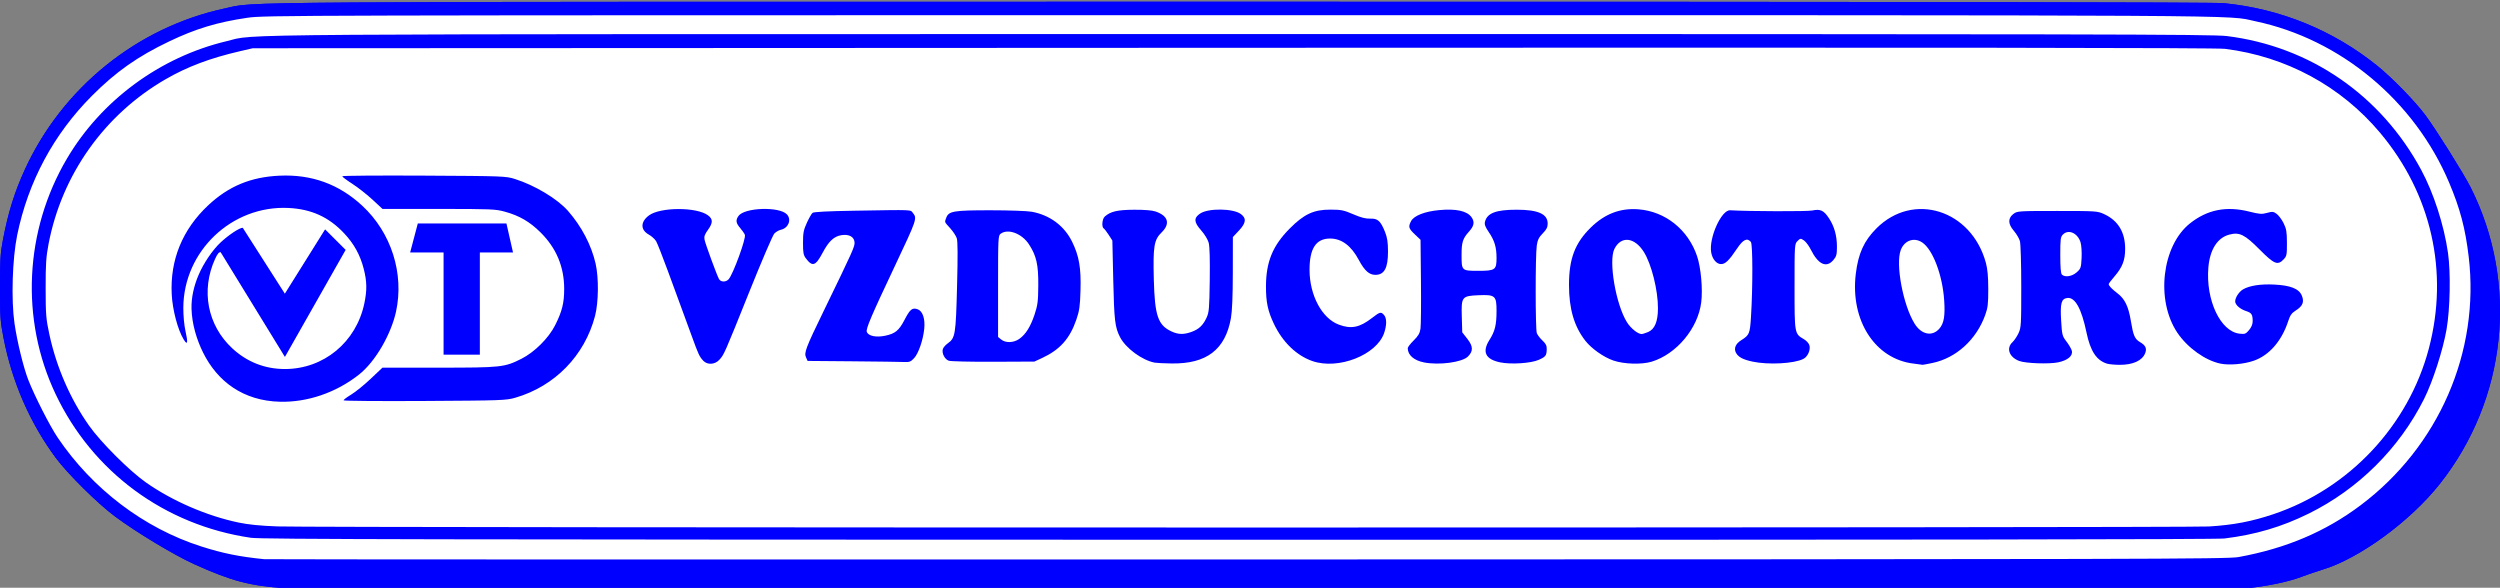 <?xml version="1.0" encoding="UTF-8" standalone="no"?>
<svg
   xmlns:dc="http://purl.org/dc/elements/1.1/"
   xmlns:cc="http://creativecommons.org/ns#"
   xmlns:rdf="http://www.w3.org/1999/02/22-rdf-syntax-ns#"
   xmlns:svg="http://www.w3.org/2000/svg"
   xmlns="http://www.w3.org/2000/svg"
   xmlns:sodipodi="http://sodipodi.sourceforge.net/DTD/sodipodi-0.dtd"
   xmlns:inkscape="http://www.inkscape.org/namespaces/inkscape"
   viewBox="0 0 557.449 131.057"
   height="131.057"
   width="557.449"
   version="1.1"
   id="svg3336"
   inkscape:version="0.92.5 (2060ec1f9f, 2020-04-08)"
   sodipodi:docname="VZDUCHOTORG_logo.svg"
   inkscape:export-filename="S:\Spravca\Grafika\Logo\Logo_Registrovane\path4150.png"
   inkscape:export-xdpi="199"
   inkscape:export-ydpi="199">
  <rect x="0" y="0" width="557.449" height="131.057" fill="#808080" stroke="none"/>
  <sodipodi:namedview
     pagecolor="#ffffff"
     bordercolor="#666666"
     borderopacity="1"
     objecttolerance="10"
     gridtolerance="10"
     guidetolerance="10"
     inkscape:pageopacity="0"
     inkscape:pageshadow="2"
     inkscape:window-width="1920"
     inkscape:window-height="972"
     id="namedview6"
     showgrid="false"
     inkscape:zoom="2"
     inkscape:cx="231.84314"
     inkscape:cy="141.78655"
     inkscape:window-x="0"
     inkscape:window-y="27"
     inkscape:window-maximized="1"
     inkscape:current-layer="layer1"
     showguides="true"
     inkscape:guide-bbox="true"
     inkscape:snap-others="false"
     inkscape:snap-to-guides="false">
    <sodipodi:guide
       position="104.536,74.756"
       orientation="0,1"
       id="guide1607"
       inkscape:locked="false" />
    <sodipodi:guide
       position="98.774,81.226"
       orientation="0,1"
       id="guide1609"
       inkscape:locked="false" />
    <sodipodi:guide
       position="98.907,73.627"
       orientation="1,0"
       id="guide1611"
       inkscape:locked="false" />
    <sodipodi:guide
       position="106.994,74.756"
       orientation="1,0"
       id="guide1613"
       inkscape:locked="false" />
    <sodipodi:guide
       position="100.031,51.969"
       orientation="0,1"
       id="guide1615"
       inkscape:locked="false" />
  </sodipodi:namedview>
  <defs
     id="defs3340" />
  <g
     style="display:inline"
     inkscape:label="kópia Layer 1"
     id="g4150"
     inkscape:groupmode="layer" />
  <g
     inkscape:groupmode="layer"
     id="layer1"
     inkscape:label="Layer 1"
     style="display:inline">
    <g
       id="g887"
       inkscape:export-xdpi="109.87184"
       inkscape:export-ydpi="109.87184">
      <path
         style="display:inline;fill:#0000fe;fill-opacity:1"
         d="m 63.595,131.154 c -7.815,-0.498 -12.001,-1.603 -20.294,-5.356 C 38.84,123.779 30.458,118.729 25.651,115.164 21.826,112.327 15.059,105.631 12.434,102.087 6.676,94.312 2.693,85.179 0.791,75.387 0.076,71.712 0.003,70.67 6.318239e-5,64.137 -0.003,58.002 0.092,56.434 0.644,53.538 1.81,47.414 3.218,42.886 5.525,37.842 13.878,19.576 30.565,6.105 50.047,1.9 57.44,0.305 44.141,0.393 276.874,0.39 c 150.521,-0.002 216.713,0.093 219,0.317 12.586,1.228 24.366,6.031 34.177,13.933 3.307,2.664 8.417,7.902 10.732,11.002 2.379,3.186 8.569,13.059 10.122,16.146 10.778,21.416 8.084,47.226 -6.905,66.15 -6.599,8.332 -17.961,16.633 -26.099,19.069 -1.238,0.37 -3.397,1.11 -4.8,1.643 -2.89,1.098 -7.681,2.089 -12.257,2.535 -3.799,0.37 -431.432,0.341 -437.25,-0.03 z m 435.556,-6.941 c 10.604,-1.932 19.379,-5.659 27.246,-11.573 17.402,-13.081 26.586,-34.218 24.072,-55.403 -0.75,-6.317 -1.917,-10.734 -4.367,-16.528 -7.711,-18.235 -24.219,-31.979 -43.208,-35.973 -6.787,-1.428 6.51,-1.348 -226.17,-1.347 -213.285,10e-4 -217.752,0.013 -221.598,0.579 -6.685,0.984 -11.455,2.425 -17.375,5.251 -7.07,3.375 -11.905,6.78 -17.256,12.151 -8.561,8.593 -14.217,19.136 -16.666,31.068 -1.078,5.249 -1.357,14.412 -0.599,19.65 0.588,4.061 1.995,9.836 3.069,12.593 1.403,3.601 4.829,10.33 6.571,12.907 7.753,11.462 19.253,20.183 31.981,24.251 4.843,1.548 8.461,2.282 14.05,2.849 0.578,0.059 99.262,0.087 219.3,0.062 200.837,-0.041 218.465,-0.084 220.95,-0.536 z M 55.96,119.916 C 36.755,117.117 20.599,105.221 12.368,87.817 4.518,71.218 5.472,51.431 14.894,35.421 22.565,22.388 35.674,12.731 50.501,9.19 c 7.075,-1.689 -7.866,-1.584 226.209,-1.594 190.917,-0.008 216.586,0.043 219.815,0.443 18.561,2.298 34.379,13.188 43.353,29.847 2.784,5.168 5.085,12.295 5.974,18.508 0.626,4.373 0.473,12.476 -0.321,17.042 -0.809,4.651 -3.065,11.635 -5.014,15.522 -5.532,11.035 -14.675,20.119 -25.733,25.567 -6.035,2.974 -11.845,4.69 -18.776,5.546 -1.752,0.217 -70.059,0.304 -219.9,0.282 -181.215,-0.027 -217.822,-0.1 -220.149,-0.439 z m 436.632,-2.524 c 5.441,-0.335 9.515,-1.114 14.359,-2.746 16.899,-5.693 30.105,-19.775 34.63,-36.927 4.511,-17.097 0.579,-34.487 -10.881,-48.128 -8.719,-10.379 -20.945,-16.996 -34.55,-18.7 -1.987,-0.249 -60.386,-0.311 -221.25,-0.235 l -218.55,0.103 -2.776,0.643 c -6.744,1.561 -11.791,3.461 -16.647,6.266 -13.625,7.87 -23.139,21.256 -26.098,36.719 -0.555,2.901 -0.659,4.476 -0.652,9.9 0.007,5.882 0.08,6.787 0.83,10.277 1.566,7.288 4.644,14.367 8.84,20.332 2.585,3.674 8.972,10.06 12.653,12.651 5.896,4.15 13.579,7.48 20.7,8.972 2.21,0.463 4.806,0.72 8.7,0.862 8.805,0.32 425.497,0.331 430.691,0.011 z M 62.501,89.582 c -8.242,-0.853 -14.028,-4.537 -17.217,-10.964 -1.455,-2.932 -2.571,-7.158 -2.579,-9.769 -0.005,-1.646 0.768,-5.398 1.535,-7.447 0.833,-2.228 3.185,-5.705 4.996,-7.386 1.784,-1.656 4.165,-3.23 4.888,-3.23 0.339,0 1.52,1.753 3.588,5.325 5.168,8.927 5.446,9.375 5.802,9.375 0.416,0 0.769,-0.572 5.104,-8.25 1.902,-3.369 3.6,-6.041 3.871,-6.094 0.629,-0.123 4.332,3.574 4.583,4.576 0.151,0.6 -0.297,1.603 -2.115,4.74 -1.268,2.188 -4.277,7.387 -6.687,11.554 -2.41,4.166 -4.543,7.575 -4.742,7.575 -0.198,0 -2.295,-3.341 -4.66,-7.425 -2.365,-4.084 -5.392,-9.315 -6.728,-11.624 -1.4,-2.421 -2.645,-4.241 -2.941,-4.298 -0.368,-0.071 -0.718,0.352 -1.242,1.499 -3.198,7.002 -1.704,14.792 3.82,19.924 3.284,3.051 7.279,4.624 11.741,4.624 8.665,0 15.909,-5.986 17.722,-14.645 0.613,-2.928 0.579,-4.892 -0.133,-7.677 -0.796,-3.113 -2.18,-5.62 -4.403,-7.974 -3.413,-3.614 -7.299,-5.375 -12.404,-5.618 -12.612,-0.601 -23.373,9.621 -23.425,22.252 -0.007,1.777 0.191,3.925 0.481,5.197 0.595,2.617 0.459,3.277 -0.392,1.89 -1.324,-2.16 -2.496,-6.575 -2.676,-10.081 -0.395,-7.67 2.399,-14.484 8.143,-19.858 4.553,-4.26 9.504,-6.313 15.92,-6.6 7.14,-0.32 13.23,1.892 18.411,6.69 6.49,6.009 9.406,15.175 7.53,23.674 -1.056,4.784 -4.602,10.78 -8.299,14.031 -2.988,2.628 -7.851,4.832 -12.678,5.748 -2.448,0.464 -2.741,0.481 -4.815,0.266 z m 14.1,-0.319 c 0,-0.137 0.774,-0.717 1.721,-1.288 0.947,-0.571 2.898,-2.152 4.337,-3.513 l 2.616,-2.475 12.538,-0.004 c 13.99,-0.005 14.682,-0.079 18.464,-1.984 2.901,-1.461 6.06,-4.604 7.499,-7.462 1.558,-3.094 2.025,-4.968 2.025,-8.122 0,-4.915 -1.743,-9.085 -5.257,-12.577 -2.407,-2.392 -4.707,-3.733 -7.939,-4.629 -2.103,-0.583 -3.021,-0.621 -14.776,-0.621 l -12.534,0 -2.237,-2.074 c -1.23,-1.141 -3.252,-2.727 -4.492,-3.525 -1.24,-0.798 -2.257,-1.558 -2.26,-1.689 -0.003,-0.131 8.196,-0.193 18.22,-0.139 17.814,0.097 18.272,0.114 20.314,0.76 4.429,1.402 9.454,4.422 11.797,7.09 3.044,3.467 5.23,7.642 6.174,11.789 0.721,3.168 0.659,8.63 -0.132,11.656 -2.311,8.844 -8.982,15.68 -17.792,18.23 -2.031,0.588 -3.023,0.623 -20.21,0.723 -9.941,0.058 -18.075,-0.007 -18.075,-0.145 z m 350.1,-8.186 c -8.601,-1.017 -14.157,-9.639 -12.898,-20.016 0.552,-4.554 1.831,-7.363 4.621,-10.153 8.211,-8.211 21.173,-4.118 24.387,7.699 0.371,1.364 0.526,3.069 0.531,5.828 0.006,3.327 -0.095,4.181 -0.684,5.816 -1.978,5.487 -6.466,9.571 -11.735,10.679 -1.189,0.25 -2.186,0.437 -2.217,0.415 -0.03,-0.022 -0.933,-0.143 -2.005,-0.27 z m 5.764,-7.829 c 1,-1.183 1.274,-2.805 1.051,-6.241 -0.367,-5.663 -2.542,-11.391 -4.921,-12.96 -1.815,-1.197 -3.948,-0.438 -4.762,1.693 -1.204,3.154 0.509,12.286 3.083,16.432 1.536,2.474 3.967,2.945 5.548,1.075 z m 37.373,7.842 c -2.347,-0.708 -3.725,-2.785 -4.583,-6.906 -1.11,-5.34 -2.544,-7.942 -4.267,-7.743 -1.354,0.156 -1.633,1.169 -1.396,5.065 0.194,3.199 0.252,3.422 1.199,4.663 0.547,0.717 1.079,1.637 1.181,2.046 0.283,1.128 -0.906,2.133 -3.052,2.581 -2.009,0.42 -7.24,0.234 -8.669,-0.307 -2.241,-0.849 -2.958,-2.831 -1.515,-4.187 0.404,-0.38 1.012,-1.279 1.35,-1.999 0.578,-1.23 0.615,-1.858 0.613,-10.387 0,-5.068 -0.133,-9.551 -0.299,-10.148 -0.163,-0.588 -0.779,-1.632 -1.368,-2.32 -1.324,-1.547 -1.336,-2.813 -0.035,-3.78 0.816,-0.607 1.174,-0.63 9.75,-0.627 8.643,0.003 8.947,0.023 10.403,0.691 3.131,1.436 4.712,4.03 4.715,7.737 0.003,2.551 -0.611,4.129 -2.415,6.212 -0.687,0.794 -1.25,1.544 -1.25,1.668 0,0.371 0.678,1.08 2.001,2.094 1.591,1.218 2.408,2.915 2.929,6.082 0.549,3.339 0.867,4.064 2.102,4.792 1.189,0.701 1.502,1.381 1.11,2.406 -0.646,1.688 -2.738,2.645 -5.742,2.626 -1.073,-0.007 -2.316,-0.123 -2.763,-0.258 z m -6.775,-20.372 c 0.91,-0.813 0.98,-1.017 1.09,-3.192 0.065,-1.278 -0.037,-2.837 -0.225,-3.465 -0.625,-2.086 -2.685,-3.017 -3.928,-1.774 -0.54,0.54 -0.6,1 -0.6,4.59 0,2.703 0.116,4.106 0.36,4.35 0.665,0.665 2.265,0.419 3.303,-0.509 z m 32.037,20.358 c -3.385,-0.708 -7.327,-3.533 -9.579,-6.867 -4.878,-7.218 -3.481,-19.403 2.797,-24.395 3.856,-3.066 8.101,-3.915 13.194,-2.638 2.336,0.586 2.825,0.622 3.994,0.295 1.197,-0.335 1.414,-0.314 2.138,0.214 0.443,0.323 1.138,1.254 1.544,2.069 0.626,1.259 0.739,1.919 0.75,4.383 0.011,2.665 -0.046,2.963 -0.715,3.675 -1.34,1.427 -2.106,1.119 -5.36,-2.158 -3.331,-3.354 -4.478,-3.927 -6.723,-3.355 -2.676,0.681 -4.371,3.31 -4.715,7.311 -0.625,7.276 2.68,14.313 6.95,14.794 1.198,0.135 1.392,0.061 2.122,-0.807 0.521,-0.619 0.804,-1.309 0.804,-1.958 0,-1.503 -0.246,-1.888 -1.452,-2.274 -1.36,-0.435 -2.448,-1.395 -2.448,-2.159 0,-0.849 0.869,-2.173 1.766,-2.689 1.446,-0.833 3.895,-1.212 6.895,-1.066 3.681,0.178 5.555,0.923 6.198,2.46 0.582,1.392 0.202,2.342 -1.318,3.301 -0.939,0.593 -1.289,1.075 -1.698,2.336 -1.445,4.455 -4.216,7.661 -7.673,8.877 -2.225,0.783 -5.483,1.067 -7.47,0.652 z m -338.31,-0.664 c -0.839,-0.921 -1.052,-1.378 -2.493,-5.334 -0.689,-1.893 -1.702,-4.656 -2.25,-6.141 -0.548,-1.485 -1.955,-5.315 -3.126,-8.512 -1.171,-3.196 -2.352,-6.188 -2.623,-6.647 -0.271,-0.459 -1.011,-1.126 -1.644,-1.482 -1.885,-1.06 -1.862,-2.841 0.057,-4.266 2.532,-1.879 10.636,-1.892 13.152,-0.02 1.122,0.834 1.127,1.665 0.018,3.208 -0.755,1.051 -0.923,1.53 -0.782,2.235 0.193,0.966 2.698,7.791 3.211,8.75 0.388,0.725 1.544,0.756 2.164,0.058 0.998,-1.122 3.91,-9.093 3.617,-9.899 -0.105,-0.289 -0.574,-0.97 -1.041,-1.512 -0.962,-1.116 -1.052,-1.741 -0.388,-2.69 1.337,-1.909 9.178,-2.155 10.821,-0.339 1.061,1.172 0.306,3.043 -1.376,3.412 -0.457,0.1 -1.115,0.484 -1.461,0.853 -0.346,0.369 -2.876,6.268 -5.62,13.109 -5.551,13.836 -5.582,13.905 -6.666,15.064 -1.001,1.07 -2.668,1.14 -3.57,0.15 z m 100.711,0.454 c -2.831,-0.528 -6.501,-3.23 -7.773,-5.723 -1.111,-2.178 -1.29,-3.696 -1.494,-12.655 l -0.201,-8.85 -0.804,-1.25 c -0.442,-0.687 -0.945,-1.337 -1.117,-1.443 -0.512,-0.317 -0.36,-2.121 0.224,-2.65 1.257,-1.138 2.822,-1.504 6.514,-1.527 2.297,-0.014 4.034,0.126 4.8,0.385 2.837,0.962 3.351,2.729 1.361,4.673 -1.69,1.651 -1.926,3.075 -1.735,10.511 0.207,8.086 0.924,10.175 3.974,11.583 1.472,0.679 2.674,0.709 4.379,0.107 1.664,-0.587 2.592,-1.447 3.387,-3.14 0.579,-1.232 0.643,-1.967 0.733,-8.431 0.064,-4.593 -0.02,-7.52 -0.238,-8.329 -0.193,-0.718 -0.911,-1.895 -1.69,-2.773 -1.623,-1.828 -1.676,-2.757 -0.211,-3.741 1.827,-1.227 7.363,-1.157 9.075,0.115 1.278,0.949 1.161,1.985 -0.412,3.667 l -1.372,1.467 -0.011,7.888 c -0.007,5.329 -0.144,8.639 -0.423,10.202 -1.25,7.011 -5.422,10.2 -13.204,10.095 -1.657,-0.022 -3.349,-0.104 -3.761,-0.181 z m 35.163,-0.346 c -3.555,-1.228 -6.649,-4.21 -8.595,-8.283 -1.369,-2.866 -1.794,-4.868 -1.783,-8.4 0.018,-5.434 1.485,-9.024 5.24,-12.823 3.226,-3.263 5.397,-4.279 9.124,-4.272 2.404,0.005 2.963,0.118 5.1,1.036 1.737,0.746 2.78,1.014 3.775,0.972 1.669,-0.071 2.316,0.506 3.294,2.937 0.508,1.264 0.666,2.282 0.675,4.35 0.017,3.716 -0.807,5.25 -2.817,5.25 -1.376,0 -2.426,-0.945 -3.693,-3.324 -1.693,-3.179 -3.835,-4.776 -6.405,-4.776 -3.13,0 -4.579,2.203 -4.579,6.964 0,5.674 2.747,10.825 6.527,12.239 2.744,1.027 4.632,0.651 7.379,-1.468 1.813,-1.399 2.008,-1.448 2.698,-0.686 0.624,0.689 0.634,2.24 0.028,4.019 -1.668,4.897 -10.218,8.251 -15.967,6.265 z m 24.836,0.286 c -2.246,-0.453 -3.6,-1.647 -3.6,-3.175 0,-0.229 0.595,-1.003 1.323,-1.72 1.036,-1.021 1.365,-1.593 1.518,-2.639 0.107,-0.734 0.153,-5.491 0.102,-10.57 l -0.093,-9.235 -1.275,-1.213 c -1.392,-1.324 -1.493,-1.677 -0.84,-2.939 0.626,-1.212 3.041,-2.164 6.247,-2.464 3.825,-0.358 6.254,0.18 7.252,1.605 0.72,1.028 0.559,1.926 -0.572,3.178 -1.398,1.548 -1.663,2.373 -1.663,5.193 0,3.55 0.011,3.561 3.714,3.561 3.79,0 4.087,-0.209 4.084,-2.874 -0.003,-2.39 -0.445,-3.874 -1.712,-5.733 -0.812,-1.191 -1.015,-1.739 -0.866,-2.333 0.487,-1.938 2.464,-2.689 7.08,-2.686 4.775,0.002 6.9,0.954 6.9,3.09 0,0.816 -0.254,1.32 -1.103,2.189 -0.873,0.894 -1.15,1.459 -1.328,2.713 -0.328,2.303 -0.319,18.663 0.01,19.529 0.154,0.404 0.721,1.148 1.26,1.651 0.765,0.715 0.974,1.146 0.951,1.964 -0.04,1.398 -0.236,1.654 -1.805,2.348 -1.724,0.763 -6.188,1.052 -8.571,0.555 -3.307,-0.689 -4.09,-2.335 -2.387,-5.018 1.227,-1.933 1.568,-3.34 1.57,-6.465 0.003,-3.386 -0.294,-3.644 -4.012,-3.488 -3.725,0.156 -3.861,0.33 -3.735,4.78 l 0.099,3.489 1.147,1.469 c 1.295,1.659 1.328,2.733 0.121,3.931 -1.304,1.294 -6.473,1.982 -9.818,1.307 z m 42.261,-0.413 c -2.147,-0.732 -4.864,-2.639 -6.232,-4.375 -2.515,-3.192 -3.677,-7.138 -3.676,-12.481 0,-5.829 1.324,-9.321 4.84,-12.781 3.114,-3.064 6.578,-4.396 10.624,-4.085 6.008,0.461 11.092,4.518 13.096,10.451 0.861,2.549 1.293,7.346 0.927,10.291 -0.72,5.803 -5.523,11.554 -11.048,13.231 -2.226,0.675 -6.157,0.561 -8.532,-0.249 z m 7.708,-6.345 c 1.498,-0.626 2.216,-2.337 2.224,-5.303 0.012,-4.041 -1.453,-9.88 -3.153,-12.574 -2.09,-3.311 -5.079,-3.619 -6.558,-0.675 -1.354,2.694 0.328,12.466 2.822,16.398 0.844,1.331 2.412,2.588 3.23,2.591 0.212,6e-4 0.857,-0.196 1.435,-0.438 z m 23.271,6.577 c -2.109,-0.458 -3.147,-1.016 -3.655,-1.966 -0.516,-0.965 -0.088,-1.999 1.15,-2.781 1.847,-1.166 1.963,-1.441 2.201,-5.242 0.413,-6.595 0.399,-16.175 -0.024,-16.685 -0.815,-0.982 -1.725,-0.56 -3.043,1.411 -1.809,2.706 -2.646,3.525 -3.603,3.525 -0.999,0 -1.917,-1.065 -2.195,-2.546 -0.598,-3.185 2.249,-9.568 4.216,-9.452 4.184,0.247 17.214,0.283 18.304,0.05 1.811,-0.386 2.562,-0.041 3.722,1.71 1.199,1.81 1.788,3.909 1.788,6.369 0,1.738 -0.109,2.152 -0.777,2.946 -1.562,1.856 -3.382,1.028 -5.043,-2.297 -0.431,-0.863 -1.13,-1.796 -1.552,-2.072 -0.732,-0.48 -0.797,-0.473 -1.423,0.153 -0.647,0.647 -0.656,0.787 -0.656,10.172 0,10.603 -0.023,10.474 2.115,11.736 0.569,0.336 1.101,0.938 1.209,1.371 0.263,1.049 -0.39,2.501 -1.348,2.996 -2.058,1.064 -7.845,1.37 -11.386,0.602 z m -200.674,-0.063 -9.983,-0.083 -0.352,-0.773 c -0.48,-1.053 -0.079,-2.106 4,-10.501 6.569,-13.52 6.904,-14.269 6.809,-15.238 -0.119,-1.213 -1.287,-1.809 -2.986,-1.522 -1.614,0.273 -2.77,1.365 -4.103,3.876 -1.601,3.016 -2.295,3.244 -3.786,1.245 -0.51,-0.684 -0.614,-1.268 -0.611,-3.427 0.004,-2.223 0.129,-2.874 0.864,-4.473 0.473,-1.029 1.041,-2.021 1.262,-2.204 0.266,-0.221 3.425,-0.383 9.336,-0.48 13.385,-0.219 12.428,-0.256 13.047,0.508 0.964,1.19 0.883,1.43 -3.898,11.547 -5.43,11.491 -6.628,14.297 -6.384,14.964 0.338,0.925 2.065,1.285 4.107,0.856 2.231,-0.468 3.062,-1.152 4.306,-3.545 1.234,-2.374 1.728,-2.773 2.916,-2.356 1.118,0.393 1.701,2.101 1.479,4.336 -0.25,2.517 -1.285,5.521 -2.262,6.567 -0.765,0.819 -1.037,0.92 -2.322,0.857 -0.8,-0.039 -5.947,-0.108 -11.438,-0.154 z m 21.488,-0.13 c -0.906,-0.314 -1.604,-1.703 -1.315,-2.616 0.107,-0.338 0.595,-0.899 1.084,-1.247 1.683,-1.198 1.8,-1.912 2.08,-12.67 0.18,-6.93 0.16,-10.122 -0.07,-10.8 -0.179,-0.53 -0.846,-1.534 -1.48,-2.231 -1.307,-1.437 -1.251,-1.286 -0.856,-2.327 0.559,-1.472 1.65,-1.655 9.837,-1.655 4.108,0 8.254,0.147 9.235,0.328 4.025,0.742 7.235,3.126 8.98,6.671 1.567,3.185 2.026,5.83 1.88,10.851 -0.104,3.593 -0.24,4.543 -0.939,6.572 -1.45,4.207 -3.657,6.675 -7.607,8.509 l -1.733,0.804 -9.15,0.043 c -5.032,0.024 -9.508,-0.081 -9.945,-0.232 z m 15.664,-4.824 c 1.449,-0.976 2.557,-2.724 3.469,-5.471 0.694,-2.09 0.801,-2.923 0.829,-6.45 0.038,-4.672 -0.414,-6.667 -2.086,-9.218 -1.581,-2.411 -4.653,-3.56 -6.299,-2.356 -0.559,0.409 -0.582,0.886 -0.582,11.727 l 0,11.301 0.708,0.573 c 0.97,0.785 2.707,0.739 3.961,-0.106 z m -127.72,3.314 c -0.137,-0.212 -0.316,-5.38 -0.399,-11.485 l -0.15,-11.1 -3.595,-0.085 c -1.977,-0.047 -3.716,-0.206 -3.863,-0.353 -0.32,-0.32 0.587,-4.356 1.2,-5.337 l 0.422,-0.675 9.686,0 c 7.287,0 9.807,0.093 10.175,0.375 0.683,0.523 1.8,5.024 1.373,5.537 -0.229,0.275 -1.307,0.388 -3.718,0.388 -2.387,0 -3.468,0.111 -3.638,0.375 -0.133,0.206 -0.31,5.37 -0.393,11.475 l -0.15,11.1 -3.351,0.085 c -2.473,0.062 -3.417,-0.016 -3.6,-0.3 z"
         id="path4152"
         inkscape:connector-curvature="0" />
      <path
         inkscape:connector-curvature="0"
         id="path4154"
         d="m 337.434,46.167 c -2.652,-0.111 -7.493,0.631 -6.91,4.257 0.91,2.679 3.378,5.691 2.131,8.54 -1.592,0.691 -4.321,1.37 -5.636,0.146 -0.322,-2.832 -0.174,-5.808 1.72,-8.078 1.48,-2.81 -1.591,-5.138 -4.224,-4.738 -3.539,0.064 -8.69,-0.504 -10.684,3.134 -0.635,3.011 3.769,4.395 2.416,7.565 -0.094,5.618 -0.186,11.236 -0.279,16.855 -1.844,1.509 -4.028,5.131 -1.096,6.751 4.081,1.882 9.715,1.905 13.313,-1 2.014,-2.822 -1.972,-5.383 -1.237,-8.415 0.167,-1.607 -0.857,-5.082 2.006,-4.45 1.502,-0.009 4.24,-0.504 4.031,1.833 0.391,3.648 -1.921,6.793 -2.75,10.083 2.565,4.177 8.033,3.066 12.09,2.522 2.95,-0.214 4.16,-3.791 2.044,-5.812 -1.998,-3.572 -0.71,-8.077 -1.101,-12.024 0.065,-4.343 -0.463,-9.021 2.323,-12.697 1.612,-4.341 -5.75,-4.517 -8.157,-4.47 z"
         style="display:inline;fill:#ffffff;fill-opacity:1;stroke:none;stroke-width:2;stroke-linecap:butt;stroke-linejoin:miter;stroke-miterlimit:4;stroke-dasharray:none;stroke-opacity:1" />
      <path
         inkscape:connector-curvature="0"
         id="path4156"
         d="m 363.983,45.881 c -8.289,0.651 -15.143,8.456 -14.662,16.802 -1.06,8.218 3.942,17.5 12.577,18.887 9.762,1.812 19.161,-7.827 18.04,-17.497 0.949,-9.192 -6.624,-18.136 -15.954,-18.192 z m -0.981,8.393 c 3.985,1.429 4.632,6.553 5.55,10.167 0.227,2.867 1.45,7.41 -1.726,8.999 -2.229,0.67 -3.448,-2.563 -4.308,-4.107 -1.599,-4.437 -3.144,-9.654 -1.409,-14.233 0.448,-0.559 1.162,-0.948 1.893,-0.825 z"
         style="display:inline;fill:#ffffff;fill-opacity:1;stroke:none;stroke-width:2;stroke-linecap:butt;stroke-linejoin:miter;stroke-miterlimit:4;stroke-dasharray:none;stroke-opacity:1" />
      <path
         inkscape:connector-curvature="0"
         id="path4158"
         d="m 389.25,46.338 c -2.671,-0.14 -5.937,0.167 -6.859,3.195 -1.247,2.909 -2.657,7.805 0.691,9.789 3.186,0.713 4.303,-4.15 6.418,-4.86 1.165,6.222 0.429,12.722 -0.217,18.978 -1.043,1.874 -4.426,4.355 -1.85,6.538 4.398,2.45 10.099,2.143 14.742,0.549 3.03,-1.127 1.934,-4.961 -0.381,-6.226 -2.02,-2.378 -0.327,-6.437 -0.883,-9.478 0.193,-3.457 -0.304,-7.348 0.465,-10.6 2.4,1.22 3.357,6.311 6.843,4.924 3.164,-2.033 2.026,-6.785 0.722,-9.662 -0.828,-3.834 -4.722,-2.998 -7.69,-3.061 -4,-0.045 -8.001,-0.148 -12.002,-0.085 z"
         style="display:inline;fill:#ffffff;fill-opacity:1;stroke:none;stroke-width:2;stroke-linecap:butt;stroke-linejoin:miter;stroke-miterlimit:4;stroke-dasharray:none;stroke-opacity:1" />
      <path
         inkscape:connector-curvature="0"
         id="path4160"
         d="m 428.019,46.071 c -8.768,0.012 -15.122,8.645 -14.955,16.953 -0.704,8.733 5.403,18.514 14.754,18.875 8.929,-0.102 16.857,-8.468 16.107,-17.473 0.675,-9.189 -6.164,-18.615 -15.907,-18.355 z m -1.196,8.079 c 4.021,1.529 4.918,6.717 5.611,10.539 -0.02,2.687 0.971,6.305 -1.039,8.428 -3.178,1.548 -4.728,-2.572 -5.477,-4.893 -1.151,-4.182 -2.656,-9.075 -0.815,-13.225 0.456,-0.453 1.051,-0.864 1.72,-0.85 z"
         style="display:inline;fill:#ffffff;fill-opacity:1;stroke:none;stroke-width:2;stroke-linecap:butt;stroke-linejoin:miter;stroke-miterlimit:4;stroke-dasharray:none;stroke-opacity:1" />
      <path
         inkscape:connector-curvature="0"
         id="path4162"
         d="m 459.379,46.29 c -3.739,0.44 -8.103,-0.681 -11.42,1.412 -1.62,2.876 2.489,5.377 1.716,8.462 -0.085,6.109 0.672,12.385 -0.485,18.391 -1.33,1.62 -3.067,4.484 -0.318,5.765 4.134,2.083 9.727,2.024 13.562,-0.714 1.016,-2.365 -2.245,-4.517 -2.126,-7.134 0.033,-1.597 -0.566,-3.89 0.487,-5.179 2.715,0.159 2.681,4.183 3.522,6.123 0.957,3.514 2.381,8.657 6.92,8.532 2.957,0.297 8.065,-0.74 7.85,-4.538 -0.806,-1.682 -2.969,-2.491 -3.004,-4.586 -0.507,-3.653 -2.044,-7.048 -4.895,-9.45 1.967,-2.607 3.881,-5.558 2.999,-9.004 0.183,-5.273 -5.382,-8.434 -10.13,-8.042 -1.558,-0.073 -3.118,-0.056 -4.677,-0.039 z m 1.938,6.369 c 2.783,0.634 2.468,5.004 1.496,7.02 -0.724,1.247 -3.21,1.934 -2.553,-0.347 0.159,-2.122 -0.673,-4.963 0.761,-6.665 0.098,-0.015 0.198,-0.013 0.296,-0.007 z"
         style="display:inline;fill:#ffffff;fill-opacity:1;stroke:none;stroke-width:2;stroke-linecap:butt;stroke-linejoin:miter;stroke-miterlimit:4;stroke-dasharray:none;stroke-opacity:1" />
      <path
         inkscape:connector-curvature="0"
         id="path4164"
         d="m 496.655,45.906 c -8.745,0.509 -15.172,9.209 -14.511,17.686 -0.62,8.348 5.544,16.979 13.951,18.232 6.13,0.892 12.103,-3.01 14.247,-8.728 0.605,-2.722 4.43,-4.304 3.484,-7.318 -2.376,-3.486 -7.538,-3.325 -11.279,-2.732 -2.807,0.073 -6.257,3.567 -3.432,5.96 1.514,0.813 3.764,2.686 1.705,4.271 -4.15,1.164 -6.276,-3.961 -7.118,-7.143 -0.859,-4.156 -1.229,-9.687 2.427,-12.561 3.699,-1.875 6.43,1.919 8.916,4.004 1.339,1.681 4.294,2.237 5.08,-0.285 1.221,-3.474 0.688,-9.124 -3.343,-10.411 -3.42,0.01 -6.731,-0.865 -10.127,-0.974 z"
         style="display:inline;fill:#ffffff;fill-opacity:1;stroke:none;stroke-width:2;stroke-linecap:butt;stroke-linejoin:miter;stroke-miterlimit:4;stroke-dasharray:none;stroke-opacity:1" />
      <path
         inkscape:connector-curvature="0"
         id="path4166"
         d="m 295.607,46.262 c -5.661,-0.043 -9.532,5.162 -12.269,9.487 -4.615,9.42 0.138,22.949 10.619,25.779 5.898,0.839 13.485,-1.771 15.455,-7.877 0.563,-1.772 -0.198,-5.434 -2.71,-3.904 -2.868,2.325 -7.308,3.545 -10.122,0.39 -3.841,-3.862 -4.685,-10.281 -2.709,-15.189 2.674,-1.805 6.653,-0.472 7.94,2.517 1.294,2.182 4.441,6.2 7.07,3.555 1.879,-3.514 1.719,-8.544 -0.756,-11.77 -2.37,-1.808 -5.656,-1.929 -8.468,-2.75 -1.339,-0.198 -2.696,-0.28 -4.05,-0.237 z"
         style="display:inline;fill:#ffffff;fill-opacity:1;stroke:none;stroke-width:2;stroke-linecap:butt;stroke-linejoin:miter;stroke-miterlimit:4;stroke-dasharray:none;stroke-opacity:1" />
      <path
         inkscape:connector-curvature="0"
         id="path4168"
         d="m 271.423,46.204 c -2.208,0.042 -5.635,0.923 -5.59,3.489 2.257,2.491 3.485,5.611 3.074,8.981 -0.39,4.419 0.991,9.515 -1.552,13.375 -3.032,3.203 -9.177,0.626 -8.909,-3.869 -0.879,-6.029 -1.498,-12.92 2.39,-18.145 0.073,-3.506 -4.54,-4.101 -7.217,-3.807 -2.836,0.194 -7.958,-0.412 -8.434,3.414 0.668,2.465 2.477,4.568 2.065,7.35 0.702,6.019 -0.339,12.471 1.873,18.213 4.764,9.027 20.076,8.988 24.698,-0.099 2.834,-7.354 0.869,-15.64 2.758,-23.005 1.745,-1.557 2.912,-3.918 0.031,-4.986 -1.574,-0.84 -3.436,-0.954 -5.185,-0.912 z"
         style="display:inline;fill:#ffffff;fill-opacity:1;stroke:none;stroke-width:2;stroke-linecap:butt;stroke-linejoin:miter;stroke-miterlimit:4;stroke-dasharray:none;stroke-opacity:1" />
      <path
         inkscape:connector-curvature="0"
         id="path4170"
         d="m 219.767,46.242 c -3.002,0.525 -7.527,-0.989 -9.442,2.091 -0.2,2.918 3.338,4.852 2.524,8.023 -0.229,6.421 0.234,13.019 -1.389,19.242 -1.684,1.271 -2.705,4.308 -0.181,5.272 6.354,0.854 12.912,0.727 19.292,0.149 6.87,-1.569 10.953,-8.524 10.906,-15.267 0.609,-6.52 -0.909,-14.201 -7.18,-17.563 -4.236,-2.753 -9.773,-1.569 -14.532,-1.947 z m 6.025,6.404 c 4.109,1.384 4.941,6.705 5.089,10.504 -0.046,4.541 -0.916,11.027 -6.049,12.412 -2.855,-0.02 -1.268,-3.86 -1.743,-5.56 0.208,-5.69 -0.419,-11.624 0.791,-17.17 0.622,-0.15 1.275,-0.169 1.912,-0.186 z"
         style="display:inline;fill:#ffffff;fill-opacity:1;stroke:none;stroke-width:2;stroke-linecap:butt;stroke-linejoin:miter;stroke-miterlimit:4;stroke-dasharray:none;stroke-opacity:1" />
      <path
         inkscape:connector-curvature="0"
         id="path4172"
         d="m 187.204,46.285 c -3.252,-0.209 -7.698,0.301 -8.308,4.284 -0.615,2.907 -1.204,7.694 2.139,9.065 3.375,-0.807 3.426,-6.936 7.643,-6.469 2.363,0.539 -0.148,3.452 -0.413,4.795 -2.992,7.168 -7.247,13.92 -9.305,21.422 0.49,2.817 4.493,1.564 6.492,1.937 6.061,-0.173 12.317,0.229 18.253,-0.459 2.535,-2.996 3.855,-7.867 2.303,-11.633 -1.44,-2.441 -4.071,-0.378 -4.738,1.53 -1.092,2.558 -4.483,4.544 -7.004,3.074 2.437,-8.685 7.801,-16.48 10.177,-25.226 -0.646,-3.226 -5.19,-1.686 -7.445,-2.212 -3.264,-0.057 -6.528,-0.139 -9.793,-0.109 z"
         style="display:inline;fill:#ffffff;fill-opacity:1;stroke:none;stroke-width:2;stroke-linecap:butt;stroke-linejoin:miter;stroke-miterlimit:4;stroke-dasharray:none;stroke-opacity:1" />
      <path
         inkscape:connector-curvature="0"
         id="path4174"
         d="m 169.638,45.867 c -2.273,0.273 -5.931,1.068 -6.15,3.578 2.378,2.242 1.963,4.795 0.584,7.447 -0.748,1.676 -1.216,4.083 -2.682,5.08 -1.718,-2.783 -3.381,-6.212 -3.233,-9.52 1.202,-1.913 1.221,-5.024 -1.5,-5.653 -4.3,-1.105 -10.007,-1.619 -13.324,1.93 -1.619,2.961 2.575,4.813 3.07,7.519 3.678,7.969 5.651,16.715 9.855,24.416 1.751,2.544 4.759,0.448 5.508,-1.788 4.667,-8.598 7.073,-18.312 11.997,-26.748 2.551,-0.18 4.268,-4.632 1.12,-5.394 -1.669,-0.616 -3.469,-0.891 -5.246,-0.869 z"
         style="display:inline;fill:#ffffff;fill-opacity:1;stroke:none;stroke-width:2;stroke-linecap:butt;stroke-linejoin:miter;stroke-miterlimit:4;stroke-dasharray:none;stroke-opacity:1" />
      <path
         inkscape:connector-curvature="0"
         id="path4176"
         d="m 76.454,38.903 c -0.328,2.565 3.611,3.378 5.073,5.214 2.019,2.445 5.076,3.156 8.132,2.962 8.397,0.633 17.025,-0.591 25.217,1.599 5.805,3.019 10.592,9.156 10.024,16.001 0.095,8.516 -7.527,17.026 -16.38,16.114 -7.756,0.314 -15.625,-0.093 -23.308,0.555 -2.472,2.558 -5.886,4.342 -8.123,7.02 0.451,2.608 4.178,1.274 6.054,1.703 10.727,-0.243 21.595,0.779 32.228,-0.955 8.625,-2.414 15.642,-9.942 17.946,-18.524 0.337,-6.159 1.211,-12.916 -2.392,-18.358 -3.373,-6.575 -9.914,-11.114 -16.735,-13.354 -12.473,0.046 -25.075,-0.523 -37.468,-0.098 l -0.268,0.121 z"
         style="display:inline;fill:#ffffff;fill-opacity:1;stroke:none;stroke-width:2;stroke-linecap:butt;stroke-linejoin:miter;stroke-miterlimit:4;stroke-dasharray:none;stroke-opacity:1" />
      <path
         inkscape:connector-curvature="0"
         id="path4178"
         d="m 92.419,49.298 c -0.492,2.334 -2.237,4.84 -1.561,7.222 2.274,0.823 4.879,0.194 7.263,0.41 0.089,7.449 0.141,15.035 0.963,22.374 2.163,0.587 6.493,1.303 8.106,-0.529 -0.011,-7.301 -0.056,-14.578 0.629,-21.84 2.248,-0.704 7.781,1.32 7.125,-2.474 0.25,-3.063 -2.272,-5.454 -5.305,-5.27 -5.695,-0.217 -11.649,-0.607 -17.221,0.107 z"
         style="display:inline;fill:#ffffff;fill-opacity:1;stroke:none;stroke-width:2;stroke-linecap:butt;stroke-linejoin:miter;stroke-miterlimit:4;stroke-dasharray:none;stroke-opacity:1" />
      <path
         inkscape:connector-curvature="0"
         id="path4180"
         d="m 61.31,38.89 c -8.68,-0.265 -16.315,6.032 -20.536,13.204 -3.377,5.527 -3.525,12.487 -2.303,18.675 0.222,1.819 2.195,7.22 3.306,3.386 -0.373,-6.951 0.18,-14.539 5.338,-19.8 7.284,-8.785 22.846,-10.036 30.102,-0.576 3.93,4.304 3.612,10.533 2.777,15.899 C 77.137,79.494 64.647,84.397 55.763,79.502 49.463,76.414 46.12,69.177 47.302,62.373 c -0.286,-2.16 2.303,-4.399 1.062,-6.451 -2.382,-0.79 -3.233,2.862 -4.295,4.367 -5.62,11.53 2.015,27.015 14.685,29.399 4.212,1.46 8.598,0.766 12.634,-0.867 C 84.931,84.816 93.523,67.99 87.54,54.877 83.664,45.715 74.309,37.893 63.926,38.886 c -0.872,-0.004 -1.744,0.004 -2.617,0.004 z"
         style="display:inline;fill:#ffffff;fill-opacity:1;stroke:none;stroke-width:2;stroke-linecap:butt;stroke-linejoin:miter;stroke-miterlimit:4;stroke-dasharray:none;stroke-opacity:1" />
      <path
         inkscape:connector-curvature="0"
         id="path4182"
         d="m 53.684,50.443 c -2.413,0.748 -4.959,2.532 -6.07,4.827 0.08,1.675 2.197,2.265 2.653,3.918 4.483,6.416 7.613,13.819 12.661,19.795 2.601,1.139 3.2,-3.175 4.588,-4.471 3.505,-6.265 7.783,-12.331 10.496,-18.896 -1.785,-1.516 -3.26,-4.555 -5.855,-4.703 -3.515,3.884 -5.439,9.114 -8.644,13.318 -3.298,-4.314 -5.263,-9.689 -8.972,-13.627 -0.266,-0.126 -0.564,-0.176 -0.856,-0.161 z"
         style="display:inline;fill:#ffffff;fill-opacity:1;stroke:none;stroke-width:2;stroke-linecap:butt;stroke-linejoin:miter;stroke-miterlimit:4;stroke-dasharray:none;stroke-opacity:1" />
      <path
         inkscape:connector-curvature="0"
         id="path4184"
         d="M 56.825,9.802 C 42.135,12.879 27.816,20.356 19.237,33.019 13.269,41.83 9.001,52.321 9.768,63.138 c -0.405,7.218 0.446,14.527 3.627,21.098 3.878,10.107 11.473,18.321 20.049,24.695 9.608,6.047 20.925,9.873 32.387,8.999 132.923,0.394 265.847,0.279 398.77,0.017 12.055,-0.278 24.183,0.319 36.192,-0.806 17.713,-4.147 33.537,-16.883 39.689,-34.236 4.345,-11.173 4.554,-23.892 1.001,-35.3 C 535.638,29.776 520.249,15.639 502.047,11.145 495.542,8.961 488.515,10.522 481.774,10.046 340.125,9.976 198.471,9.817 56.825,9.802 Z M 203.581,46.934 c -0.574,1.528 -0.804,0.064 0,0 z M 72.394,51.192 c 0.831,1.754 -0.553,0.109 0,0 z M 41.382,75.661 c -0.294,0.033 0.068,-0.165 0,0 z m 35.635,13.085 c 1.077,1.852 -1.151,0.861 0,0 z"
         style="display:inline;fill:#ffffff;fill-opacity:1;stroke:none;stroke-width:2;stroke-linecap:butt;stroke-linejoin:miter;stroke-miterlimit:4;stroke-dasharray:none;stroke-opacity:1" />
      <path
         inkscape:connector-curvature="0"
         id="path4186"
         d="M 53.367,9.57 C 39.248,13.88 25.246,21.525 17.506,34.591 11.559,43.867 8.084,54.876 9.063,65.964 8.763,76.393 12.657,86.489 18.551,94.945 c 6.419,8.344 14.36,15.865 24.377,19.605 7.725,3.362 16.163,4.625 24.549,4.114 136.205,0.245 272.41,0.229 408.615,-0.185 9.163,-0.361 18.472,0.283 27.526,-1.357 15.412,-4.834 29.78,-15.612 36.041,-30.854 3.344,-6.735 5.063,-14.188 4.565,-21.718 0.716,-9.751 -1.943,-19.492 -7.057,-27.78 C 529.405,23.587 516.212,14.184 501.573,10.082 495.508,8.796 489.073,9.861 482.861,9.513 339.698,9.551 196.522,9.436 53.367,9.57 Z M 76.804,88.657 c 1.864,2.031 -1.665,0.673 0,0 z"
         style="display:inline;fill:#ffffff;fill-opacity:1;stroke:none;stroke-width:2;stroke-linecap:butt;stroke-linejoin:miter;stroke-miterlimit:4;stroke-dasharray:none;stroke-opacity:1" />
      <path
         inkscape:connector-curvature="0"
         id="path4188"
         d="M 53.158,8.758 C 38.282,13.524 23.793,22.128 15.887,36.049 c -4.33,7.653 -7.953,16.196 -7.205,25.182 -0.048,7.288 -0.52,14.868 2.748,21.63 7.157,18.152 23.957,32.666 43.371,35.843 28.68,0.904 57.394,0.414 86.087,0.6 114.955,-0.079 229.913,0.128 344.867,-0.499 7.892,-0.082 16.102,0.423 23.452,-3.02 14.646,-6.005 27.322,-17.714 32.542,-32.886 4.277,-10.156 3.684,-21.53 2.037,-32.185 C 539.559,35.958 529.444,22.77 515.869,15.442 509.328,11.801 502.147,8.326 494.441,9.087 364.198,8.427 233.951,8.801 103.706,8.697 86.859,8.738 69.996,8.614 53.158,8.758 Z M 76.804,88.657 c 1.864,2.031 -1.665,0.673 0,0 z"
         style="display:inline;fill:#ffffff;fill-opacity:1;stroke:none;stroke-width:2;stroke-linecap:butt;stroke-linejoin:miter;stroke-miterlimit:4;stroke-dasharray:none;stroke-opacity:1" />
      <path
         inkscape:connector-curvature="0"
         id="path4190"
         d="M 52.613,8.211 C 36.649,13.107 21.685,23.233 13.916,38.36 10.08,45.496 7.514,53.433 7.948,61.62 7.415,70.348 8.343,79.377 12.778,87.088 20.047,102.161 33.941,113.973 50.112,118.366 c 12.194,2.118 24.671,0.867 36.983,1.299 124.31,0.253 248.621,0.369 372.93,-0.168 14.491,-0.406 29.067,0.358 43.497,-1.23 7.458,-1.616 14.108,-5.885 20.249,-10.269 14.082,-10.606 23.22,-28.172 21.686,-45.99 -0.002,-7.034 -1.024,-14.157 -4.581,-20.346 C 534.499,26.979 521.344,16.023 506.622,10.3 499.163,7.493 490.99,8.958 483.208,8.431 359.859,7.932 236.509,8.26 113.159,8.155 92.979,8.193 72.785,8.076 52.613,8.211 Z"
         style="display:inline;fill:#ffffff;fill-opacity:1;stroke:none;stroke-width:2;stroke-linecap:butt;stroke-linejoin:miter;stroke-miterlimit:4;stroke-dasharray:none;stroke-opacity:1" />
      <path
         inkscape:connector-curvature="0"
         id="path4192"
         d="M 53.981,3.021 C 38.032,6.738 22.588,15.192 13.298,29.032 0.342,47.117 -1.7,72.488 9.056,92.099 18.452,109.981 36.943,123.243 57.184,125.107 c 147.605,0.282 295.219,0.114 442.819,0.035 15.132,-3.634 29.686,-11.48 38.977,-24.256 13.449,-17.247 16.38,-41.924 7.083,-61.757 C 538.079,21.302 521.282,8.003 502.263,3.779 495.801,2.08 488.945,3.404 482.317,2.986 339.539,3.009 196.755,2.939 53.981,3.021 Z M 498.499,119.385 c -7.099,0.244 1.011,-0.387 0,0 z"
         style="display:inline;fill:#ffffff;fill-opacity:1;stroke:none;stroke-width:2;stroke-linecap:butt;stroke-linejoin:miter;stroke-miterlimit:4;stroke-dasharray:none;stroke-opacity:1" />
      <path
         inkscape:connector-curvature="0"
         id="path4194"
         d="M 51.737,2.499 C 38.792,6.728 25.895,12.809 16.992,23.47 0.182,41.841 -3.596,71.057 8.84,92.799 18.096,109.904 35.479,123.073 54.998,125.349 c 52.411,0.818 104.835,0.42 157.251,0.587 95.995,0.008 191.998,0.109 287.987,0.027 15.478,-4.1 30.381,-12.28 39.812,-25.542 14.373,-18.981 16.09,-46.641 3.665,-67.043 C 534.899,18.066 519.364,7.231 502.363,2.875 495.262,1.864 487.89,2.73 480.685,2.442 337.704,2.48 194.71,2.365 51.737,2.499 Z"
         style="display:inline;fill:#ffffff;fill-opacity:1;stroke:none;stroke-width:2;stroke-linecap:butt;stroke-linejoin:miter;stroke-miterlimit:4;stroke-dasharray:none;stroke-opacity:1" />
      <path
         inkscape:export-ydpi="115.29662"
         inkscape:export-xdpi="115.29662"
         inkscape:connector-curvature="0"
         id="path4196"
         d="M 52.098,1.682 C 36.531,6.48 21.387,14.903 12.132,28.707 -1.122,47.098 -3.087,73.05 8.182,92.87 17.267,109.247 33.45,122.475 52.209,125.485 c 17.226,1.195 34.53,0.415 51.787,0.733 132.435,0.275 264.882,0.316 397.309,0.279 16.898,-4.994 33.066,-14.807 42.306,-30.209 C 556.645,75.402 555.469,46.687 540.339,27.173 531.931,15.874 519.679,7.745 506.452,3.222 492.365,1.423 478.081,2.158 463.909,1.79 327.415,1.455 190.92,1.718 54.426,1.626 c -0.773,0.038 -1.563,-0.076 -2.328,0.056 z"
         style="display:inline;fill:#ffffff;fill-opacity:1;stroke:none;stroke-width:2;stroke-linecap:butt;stroke-linejoin:miter;stroke-miterlimit:4;stroke-dasharray:none;stroke-opacity:1" />
      <path
         inkscape:export-ydpi="146.50078"
         inkscape:export-xdpi="146.50078"
         inkscape:connector-curvature="0"
         id="path3348"
         d="m 63.595,131.154 c -7.815,-0.498 -12.001,-1.603 -20.294,-5.356 C 38.84,123.779 30.458,118.729 25.651,115.164 21.826,112.327 15.059,105.631 12.434,102.087 6.676,94.312 2.693,85.179 0.791,75.387 0.076,71.712 0.003,70.67 6.318239e-5,64.137 -0.003,58.002 0.092,56.434 0.644,53.538 1.81,47.414 3.218,42.886 5.525,37.842 13.878,19.576 30.565,6.105 50.047,1.9 57.44,0.305 44.141,0.393 276.874,0.39 c 150.521,-0.002 216.713,0.093 219,0.317 12.586,1.228 24.366,6.031 34.177,13.933 3.307,2.664 8.417,7.902 10.732,11.002 2.379,3.186 8.569,13.059 10.122,16.146 10.778,21.416 8.084,47.226 -6.905,66.15 -6.599,8.332 -17.961,16.633 -26.099,19.069 -1.238,0.37 -3.397,1.11 -4.8,1.643 -2.89,1.098 -7.681,2.089 -12.257,2.535 -3.799,0.37 -431.432,0.341 -437.25,-0.03 z m 435.556,-6.941 c 10.604,-1.932 19.379,-5.659 27.246,-11.573 17.402,-13.081 26.586,-34.218 24.072,-55.403 -0.75,-6.317 -1.917,-10.734 -4.367,-16.528 -7.711,-18.235 -24.219,-31.979 -43.208,-35.973 -6.787,-1.428 6.51,-1.348 -226.17,-1.347 -213.285,10e-4 -217.752,0.013 -221.598,0.579 -6.685,0.984 -11.455,2.425 -17.375,5.251 -7.07,3.375 -11.905,6.78 -17.256,12.151 -8.561,8.593 -14.217,19.136 -16.666,31.068 -1.078,5.249 -1.357,14.412 -0.599,19.65 0.588,4.061 1.995,9.836 3.069,12.593 1.403,3.601 4.829,10.33 6.571,12.907 7.753,11.462 19.253,20.183 31.981,24.251 4.843,1.548 8.461,2.282 14.05,2.849 0.578,0.059 99.262,0.087 219.3,0.062 200.837,-0.041 218.465,-0.084 220.95,-0.536 z M 55.96,119.916 C 36.755,117.117 20.599,105.221 12.368,87.817 4.518,71.218 5.472,51.431 14.894,35.421 22.565,22.388 35.674,12.731 50.501,9.19 c 7.075,-1.689 -7.866,-1.584 226.209,-1.594 190.917,-0.008 216.586,0.043 219.815,0.443 18.561,2.298 34.379,13.188 43.353,29.847 2.784,5.168 5.085,12.295 5.974,18.508 0.626,4.373 0.473,12.476 -0.321,17.042 -0.809,4.651 -3.065,11.635 -5.014,15.522 -5.532,11.035 -14.675,20.119 -25.733,25.567 -6.035,2.974 -11.845,4.69 -18.776,5.546 -1.752,0.217 -70.059,0.304 -219.9,0.282 -181.215,-0.027 -217.822,-0.1 -220.149,-0.439 z m 436.632,-2.524 c 5.441,-0.335 9.515,-1.114 14.359,-2.746 16.899,-5.693 30.105,-19.775 34.63,-36.927 4.511,-17.097 0.579,-34.487 -10.881,-48.128 -8.719,-10.379 -20.945,-16.996 -34.55,-18.7 -1.987,-0.249 -60.386,-0.311 -221.25,-0.235 l -218.55,0.103 -2.776,0.643 c -6.744,1.561 -11.791,3.461 -16.647,6.266 -13.625,7.87 -23.139,21.256 -26.098,36.719 -0.555,2.901 -0.659,4.476 -0.652,9.9 0.007,5.882 0.08,6.787 0.83,10.277 1.566,7.288 4.644,14.367 8.84,20.332 2.585,3.674 8.972,10.06 12.653,12.651 5.896,4.15 13.579,7.48 20.7,8.972 2.21,0.463 4.806,0.72 8.7,0.862 8.805,0.32 425.497,0.331 430.691,0.011 z M 62.501,89.582 c -8.284,-0.18 -14.028,-4.537 -17.217,-10.964 -1.455,-2.932 -2.486,-6.402 -2.579,-9.769 -0.069,-2.533 0.55,-5.111 1.535,-7.447 1.155,-2.739 3.185,-5.705 4.996,-7.386 1.784,-1.656 4.165,-3.23 4.888,-3.23 l 9.391,14.7 8.975,-14.344 4.583,4.576 -13.543,23.869 -14.328,-23.348 c -0.368,-0.071 -0.718,0.352 -1.242,1.499 -3.198,7.002 -1.704,14.792 3.82,19.924 3.284,3.051 7.279,4.624 11.741,4.624 8.665,0 15.909,-5.986 17.722,-14.645 0.613,-2.928 0.579,-4.892 -0.133,-7.677 -0.796,-3.113 -2.18,-5.62 -4.403,-7.974 -3.413,-3.614 -7.299,-5.375 -12.404,-5.618 -12.612,-0.601 -23.373,9.621 -23.425,22.252 -0.007,1.777 0.191,3.925 0.481,5.197 0.595,2.617 0.459,3.277 -0.392,1.89 -1.324,-2.16 -2.496,-6.575 -2.676,-10.081 -0.395,-7.67 2.399,-14.484 8.143,-19.858 4.553,-4.26 9.504,-6.313 15.92,-6.6 7.14,-0.32 13.23,1.892 18.411,6.69 6.49,6.009 9.406,15.175 7.53,23.674 -1.056,4.784 -4.427,10.99 -8.299,14.031 -5.154,4.049 -11.508,6.144 -17.493,6.014 z m 14.1,-0.319 c 0,-0.137 0.774,-0.717 1.721,-1.288 0.947,-0.571 2.898,-2.152 4.337,-3.513 l 2.616,-2.475 12.538,-0.004 c 13.99,-0.005 14.682,-0.079 18.464,-1.984 2.901,-1.461 6.06,-4.604 7.499,-7.462 1.558,-3.094 2.025,-4.968 2.025,-8.122 0,-4.915 -1.743,-9.085 -5.257,-12.577 -2.407,-2.392 -4.707,-3.733 -7.939,-4.629 -2.103,-0.583 -3.021,-0.621 -14.776,-0.621 H 85.296 l -2.237,-2.074 c -1.23,-1.141 -3.252,-2.727 -4.492,-3.525 -1.24,-0.798 -2.257,-1.558 -2.26,-1.689 -0.003,-0.131 8.196,-0.193 18.22,-0.139 17.814,0.097 18.272,0.114 20.314,0.76 4.429,1.402 9.454,4.422 11.797,7.09 3.044,3.467 5.23,7.642 6.174,11.789 0.721,3.168 0.659,8.63 -0.132,11.656 -2.311,8.844 -8.982,15.68 -17.792,18.23 -2.031,0.588 -3.023,0.623 -20.21,0.723 -9.941,0.058 -18.075,-0.007 -18.075,-0.145 z m 350.1,-8.186 c -8.601,-1.017 -14.157,-9.639 -12.898,-20.016 0.552,-4.554 1.831,-7.363 4.621,-10.153 8.211,-8.211 21.173,-4.118 24.387,7.699 0.371,1.364 0.526,3.069 0.531,5.828 0.006,3.327 -0.095,4.181 -0.684,5.816 -1.978,5.487 -6.466,9.571 -11.735,10.679 -1.189,0.25 -2.186,0.437 -2.217,0.415 -0.03,-0.022 -0.933,-0.143 -2.005,-0.27 z m 5.764,-7.829 c 1,-1.183 1.274,-2.805 1.051,-6.241 -0.367,-5.663 -2.542,-11.391 -4.921,-12.96 -1.815,-1.197 -3.948,-0.438 -4.762,1.693 -1.204,3.154 0.509,12.286 3.083,16.432 1.536,2.474 3.967,2.945 5.548,1.075 z m 37.373,7.842 c -2.347,-0.708 -3.725,-2.785 -4.583,-6.906 -1.11,-5.34 -2.544,-7.942 -4.267,-7.743 -1.354,0.156 -1.633,1.169 -1.396,5.065 0.194,3.199 0.252,3.422 1.199,4.663 0.547,0.717 1.079,1.637 1.181,2.046 0.283,1.128 -0.906,2.133 -3.052,2.581 -2.009,0.42 -7.24,0.234 -8.669,-0.307 -2.241,-0.849 -2.958,-2.831 -1.515,-4.187 0.404,-0.38 1.012,-1.279 1.35,-1.999 0.578,-1.23 0.615,-1.858 0.613,-10.387 0,-5.068 -0.133,-9.551 -0.299,-10.148 -0.163,-0.588 -0.779,-1.632 -1.368,-2.32 -1.324,-1.547 -1.336,-2.813 -0.035,-3.78 0.816,-0.607 1.174,-0.63 9.75,-0.627 8.643,0.003 8.947,0.023 10.403,0.691 3.131,1.436 4.712,4.03 4.715,7.737 0.003,2.551 -0.611,4.129 -2.415,6.212 -0.687,0.794 -1.25,1.544 -1.25,1.668 0,0.371 0.678,1.08 2.001,2.094 1.591,1.218 2.408,2.915 2.929,6.082 0.549,3.339 0.867,4.064 2.102,4.792 1.189,0.701 1.502,1.381 1.11,2.406 -0.646,1.688 -2.738,2.645 -5.742,2.626 -1.073,-0.007 -2.316,-0.123 -2.763,-0.258 z m -6.775,-20.372 c 0.91,-0.813 0.98,-1.017 1.09,-3.192 0.065,-1.278 -0.037,-2.837 -0.225,-3.465 -0.625,-2.086 -2.685,-3.017 -3.928,-1.774 -0.54,0.54 -0.6,1 -0.6,4.59 0,2.703 0.116,4.106 0.36,4.35 0.665,0.665 2.265,0.419 3.303,-0.509 z m 32.037,20.358 c -3.385,-0.708 -7.327,-3.533 -9.579,-6.867 -4.878,-7.218 -3.481,-19.403 2.797,-24.395 3.856,-3.066 8.101,-3.915 13.194,-2.638 2.336,0.586 2.825,0.622 3.994,0.295 1.197,-0.335 1.414,-0.314 2.138,0.214 0.443,0.323 1.138,1.254 1.544,2.069 0.626,1.259 0.739,1.919 0.75,4.383 0.011,2.665 -0.046,2.963 -0.715,3.675 -1.34,1.427 -2.106,1.119 -5.36,-2.158 -3.331,-3.354 -4.478,-3.927 -6.723,-3.355 -2.676,0.681 -4.371,3.31 -4.715,7.311 -0.625,7.276 2.68,14.313 6.95,14.794 1.198,0.135 1.392,0.061 2.122,-0.807 0.521,-0.619 0.804,-1.309 0.804,-1.958 0,-1.503 -0.246,-1.888 -1.452,-2.274 -1.36,-0.435 -2.448,-1.395 -2.448,-2.159 0,-0.849 0.869,-2.173 1.766,-2.689 1.446,-0.833 3.895,-1.212 6.895,-1.066 3.681,0.178 5.555,0.923 6.198,2.46 0.582,1.392 0.202,2.342 -1.318,3.301 -0.939,0.593 -1.289,1.075 -1.698,2.336 -1.445,4.455 -4.216,7.661 -7.673,8.877 -2.225,0.783 -5.483,1.067 -7.47,0.652 z m -338.31,-0.664 c -0.839,-0.921 -1.052,-1.378 -2.493,-5.334 -0.689,-1.893 -1.702,-4.656 -2.25,-6.141 -0.548,-1.485 -1.955,-5.315 -3.126,-8.512 -1.171,-3.196 -2.352,-6.188 -2.623,-6.647 -0.271,-0.459 -1.011,-1.126 -1.644,-1.482 -1.885,-1.06 -1.862,-2.841 0.057,-4.266 2.532,-1.879 10.636,-1.892 13.152,-0.02 1.122,0.834 1.127,1.665 0.018,3.208 -0.755,1.051 -0.923,1.53 -0.782,2.235 0.193,0.966 2.698,7.791 3.211,8.75 0.388,0.725 1.544,0.756 2.164,0.058 0.998,-1.122 3.91,-9.093 3.617,-9.899 -0.105,-0.289 -0.574,-0.97 -1.041,-1.512 -0.962,-1.116 -1.052,-1.741 -0.388,-2.69 1.337,-1.909 9.178,-2.155 10.821,-0.339 1.061,1.172 0.306,3.043 -1.376,3.412 -0.457,0.1 -1.115,0.484 -1.461,0.853 -0.346,0.369 -2.876,6.268 -5.62,13.109 -5.551,13.836 -5.582,13.905 -6.666,15.064 -1.001,1.07 -2.668,1.14 -3.57,0.15 z m 100.711,0.454 c -2.831,-0.528 -6.501,-3.23 -7.773,-5.723 -1.111,-2.178 -1.29,-3.696 -1.494,-12.655 l -0.201,-8.85 -0.804,-1.25 c -0.442,-0.687 -0.945,-1.337 -1.117,-1.443 -0.512,-0.317 -0.36,-2.121 0.224,-2.65 1.257,-1.138 2.822,-1.504 6.514,-1.527 2.297,-0.014 4.034,0.126 4.8,0.385 2.837,0.962 3.351,2.729 1.361,4.673 -1.69,1.651 -1.926,3.075 -1.735,10.511 0.207,8.086 0.924,10.175 3.974,11.583 1.472,0.679 2.674,0.709 4.379,0.107 1.664,-0.587 2.592,-1.447 3.387,-3.14 0.579,-1.232 0.643,-1.967 0.733,-8.431 0.064,-4.593 -0.02,-7.52 -0.238,-8.329 -0.193,-0.718 -0.911,-1.895 -1.69,-2.773 -1.623,-1.828 -1.676,-2.757 -0.211,-3.741 1.827,-1.227 7.363,-1.157 9.075,0.115 1.278,0.949 1.161,1.985 -0.412,3.667 l -1.372,1.467 -0.011,7.888 c -0.007,5.329 -0.144,8.639 -0.423,10.202 -1.25,7.011 -5.422,10.2 -13.204,10.095 -1.657,-0.022 -3.349,-0.104 -3.761,-0.181 z m 35.163,-0.346 c -3.555,-1.228 -6.649,-4.21 -8.595,-8.283 -1.369,-2.866 -1.794,-4.868 -1.783,-8.4 0.018,-5.434 1.485,-9.024 5.24,-12.823 3.226,-3.263 5.397,-4.279 9.124,-4.272 2.404,0.005 2.963,0.118 5.1,1.036 1.737,0.746 2.78,1.014 3.775,0.972 1.669,-0.071 2.316,0.506 3.294,2.937 0.508,1.264 0.666,2.282 0.675,4.35 0.017,3.716 -0.807,5.25 -2.817,5.25 -1.376,0 -2.426,-0.945 -3.693,-3.324 -1.693,-3.179 -3.835,-4.776 -6.405,-4.776 -3.13,0 -4.579,2.203 -4.579,6.964 0,5.674 2.747,10.825 6.527,12.239 2.744,1.027 4.632,0.651 7.379,-1.468 1.813,-1.399 2.008,-1.448 2.698,-0.686 0.624,0.689 0.634,2.24 0.028,4.019 -1.668,4.897 -10.218,8.251 -15.967,6.265 z m 24.836,0.286 c -2.246,-0.453 -3.6,-1.647 -3.6,-3.175 0,-0.229 0.595,-1.003 1.323,-1.72 1.036,-1.021 1.365,-1.593 1.518,-2.639 0.107,-0.734 0.153,-5.491 0.102,-10.57 l -0.093,-9.235 -1.275,-1.213 c -1.392,-1.324 -1.493,-1.677 -0.84,-2.939 0.626,-1.212 3.041,-2.164 6.247,-2.464 3.825,-0.358 6.254,0.18 7.252,1.605 0.72,1.028 0.559,1.926 -0.572,3.178 -1.398,1.548 -1.663,2.373 -1.663,5.193 0,3.55 0.011,3.561 3.714,3.561 3.79,0 4.087,-0.209 4.084,-2.874 -0.003,-2.39 -0.445,-3.874 -1.712,-5.733 -0.812,-1.191 -1.015,-1.739 -0.866,-2.333 0.487,-1.938 2.464,-2.689 7.08,-2.686 4.775,0.002 6.9,0.954 6.9,3.09 0,0.816 -0.254,1.32 -1.103,2.189 -0.873,0.894 -1.15,1.459 -1.328,2.713 -0.328,2.303 -0.319,18.663 0.01,19.529 0.154,0.404 0.721,1.148 1.26,1.651 0.765,0.715 0.974,1.146 0.951,1.964 -0.04,1.398 -0.236,1.654 -1.805,2.348 -1.724,0.763 -6.188,1.052 -8.571,0.555 -3.307,-0.689 -4.09,-2.335 -2.387,-5.018 1.227,-1.933 1.568,-3.34 1.57,-6.465 0.003,-3.386 -0.294,-3.644 -4.012,-3.488 -3.725,0.156 -3.861,0.33 -3.735,4.78 l 0.099,3.489 1.147,1.469 c 1.295,1.659 1.328,2.733 0.121,3.931 -1.304,1.294 -6.473,1.982 -9.818,1.307 z m 42.261,-0.413 c -2.147,-0.732 -4.864,-2.639 -6.232,-4.375 -2.515,-3.192 -3.677,-7.138 -3.676,-12.481 0,-5.829 1.324,-9.321 4.84,-12.781 3.114,-3.064 6.578,-4.396 10.624,-4.085 6.008,0.461 11.092,4.518 13.096,10.451 0.861,2.549 1.293,7.346 0.927,10.291 -0.72,5.803 -5.523,11.554 -11.048,13.231 -2.226,0.675 -6.157,0.561 -8.532,-0.249 z m 7.708,-6.345 c 1.498,-0.626 2.216,-2.337 2.224,-5.303 0.012,-4.041 -1.453,-9.88 -3.153,-12.574 -2.09,-3.311 -5.079,-3.619 -6.558,-0.675 -1.354,2.694 0.328,12.466 2.822,16.398 0.844,1.331 2.412,2.588 3.23,2.591 0.212,6e-4 0.857,-0.196 1.435,-0.438 z m 23.271,6.577 c -2.109,-0.458 -3.147,-1.016 -3.655,-1.966 -0.516,-0.965 -0.088,-1.999 1.15,-2.781 1.847,-1.166 1.963,-1.441 2.201,-5.242 0.413,-6.595 0.399,-16.175 -0.024,-16.685 -0.815,-0.982 -1.725,-0.56 -3.043,1.411 -1.809,2.706 -2.646,3.525 -3.603,3.525 -0.999,0 -1.917,-1.065 -2.195,-2.546 -0.598,-3.185 2.249,-9.568 4.216,-9.452 4.184,0.247 17.214,0.283 18.304,0.05 1.811,-0.386 2.562,-0.041 3.722,1.71 1.199,1.81 1.788,3.909 1.788,6.369 0,1.738 -0.109,2.152 -0.777,2.946 -1.562,1.856 -3.382,1.028 -5.043,-2.297 -0.431,-0.863 -1.13,-1.796 -1.552,-2.072 -0.732,-0.48 -0.797,-0.473 -1.423,0.153 -0.647,0.647 -0.656,0.787 -0.656,10.172 0,10.603 -0.023,10.474 2.115,11.736 0.569,0.336 1.101,0.938 1.209,1.371 0.263,1.049 -0.39,2.501 -1.348,2.996 -2.058,1.064 -7.845,1.37 -11.386,0.602 z m -200.674,-0.063 -9.983,-0.083 -0.352,-0.773 c -0.48,-1.053 -0.079,-2.106 4,-10.501 6.569,-13.52 6.904,-14.269 6.809,-15.238 -0.119,-1.213 -1.287,-1.809 -2.986,-1.522 -1.614,0.273 -2.77,1.365 -4.103,3.876 -1.601,3.016 -2.295,3.244 -3.786,1.245 -0.51,-0.684 -0.614,-1.268 -0.611,-3.427 0.004,-2.223 0.129,-2.874 0.864,-4.473 0.473,-1.029 1.041,-2.021 1.262,-2.204 0.266,-0.221 3.425,-0.383 9.336,-0.48 13.385,-0.219 12.428,-0.256 13.047,0.508 0.964,1.19 0.883,1.43 -3.898,11.547 -5.43,11.491 -6.628,14.297 -6.384,14.964 0.338,0.925 2.065,1.285 4.107,0.856 2.231,-0.468 3.062,-1.152 4.306,-3.545 1.234,-2.374 1.728,-2.773 2.916,-2.356 1.118,0.393 1.701,2.101 1.479,4.336 -0.25,2.517 -1.285,5.521 -2.262,6.567 -0.765,0.819 -1.037,0.92 -2.322,0.857 -0.8,-0.039 -5.947,-0.108 -11.438,-0.154 z m 21.488,-0.13 c -0.906,-0.314 -1.604,-1.703 -1.315,-2.616 0.107,-0.338 0.595,-0.899 1.084,-1.247 1.683,-1.198 1.8,-1.912 2.08,-12.67 0.18,-6.93 0.16,-10.122 -0.07,-10.8 -0.179,-0.53 -0.846,-1.534 -1.48,-2.231 -1.307,-1.437 -1.251,-1.286 -0.856,-2.327 0.559,-1.472 1.65,-1.655 9.837,-1.655 4.108,0 8.254,0.147 9.235,0.328 4.025,0.742 7.235,3.126 8.98,6.671 1.567,3.185 2.026,5.83 1.88,10.851 -0.104,3.593 -0.24,4.543 -0.939,6.572 -1.45,4.207 -3.657,6.675 -7.607,8.509 l -1.733,0.804 -9.15,0.043 c -5.032,0.024 -9.508,-0.081 -9.945,-0.232 z m 15.664,-4.824 c 1.449,-0.976 2.557,-2.724 3.469,-5.471 0.694,-2.09 0.801,-2.923 0.829,-6.45 0.038,-4.672 -0.414,-6.667 -2.086,-9.218 -1.581,-2.411 -4.653,-3.56 -6.299,-2.356 -0.559,0.409 -0.582,0.886 -0.582,11.727 v 11.301 l 0.708,0.573 c 0.97,0.785 2.707,0.739 3.961,-0.106 z M 98.907,79.089 V 56.301 H 91.451 L 93.162,49.832 h 19.764 l 1.467,6.47 h -7.398 v 22.787 z"
         style="fill:#0000fe;fill-opacity:1"
         sodipodi:nodetypes="cscssccssscccccccccccsccsccssssccccscccssscssscsscsccsscssccsscscscsccsssssccccccssssccssscssssssssscccccscssccccsccccscssccccccscccccccccccsccccccccccccccscccccccccccsccscccccccccccscsssccccccsccscscccccsccccsscccccccsccccccscccscccccscccccccccccccccscsscccccccscccccccccssccccssccccscscccccccccccccccccccsccccccccccsssccsccccsccccccccccccccccscsccccccccccccccscscscccccccsccscsccsccccccccc" />
    </g>
  </g>
</svg>
